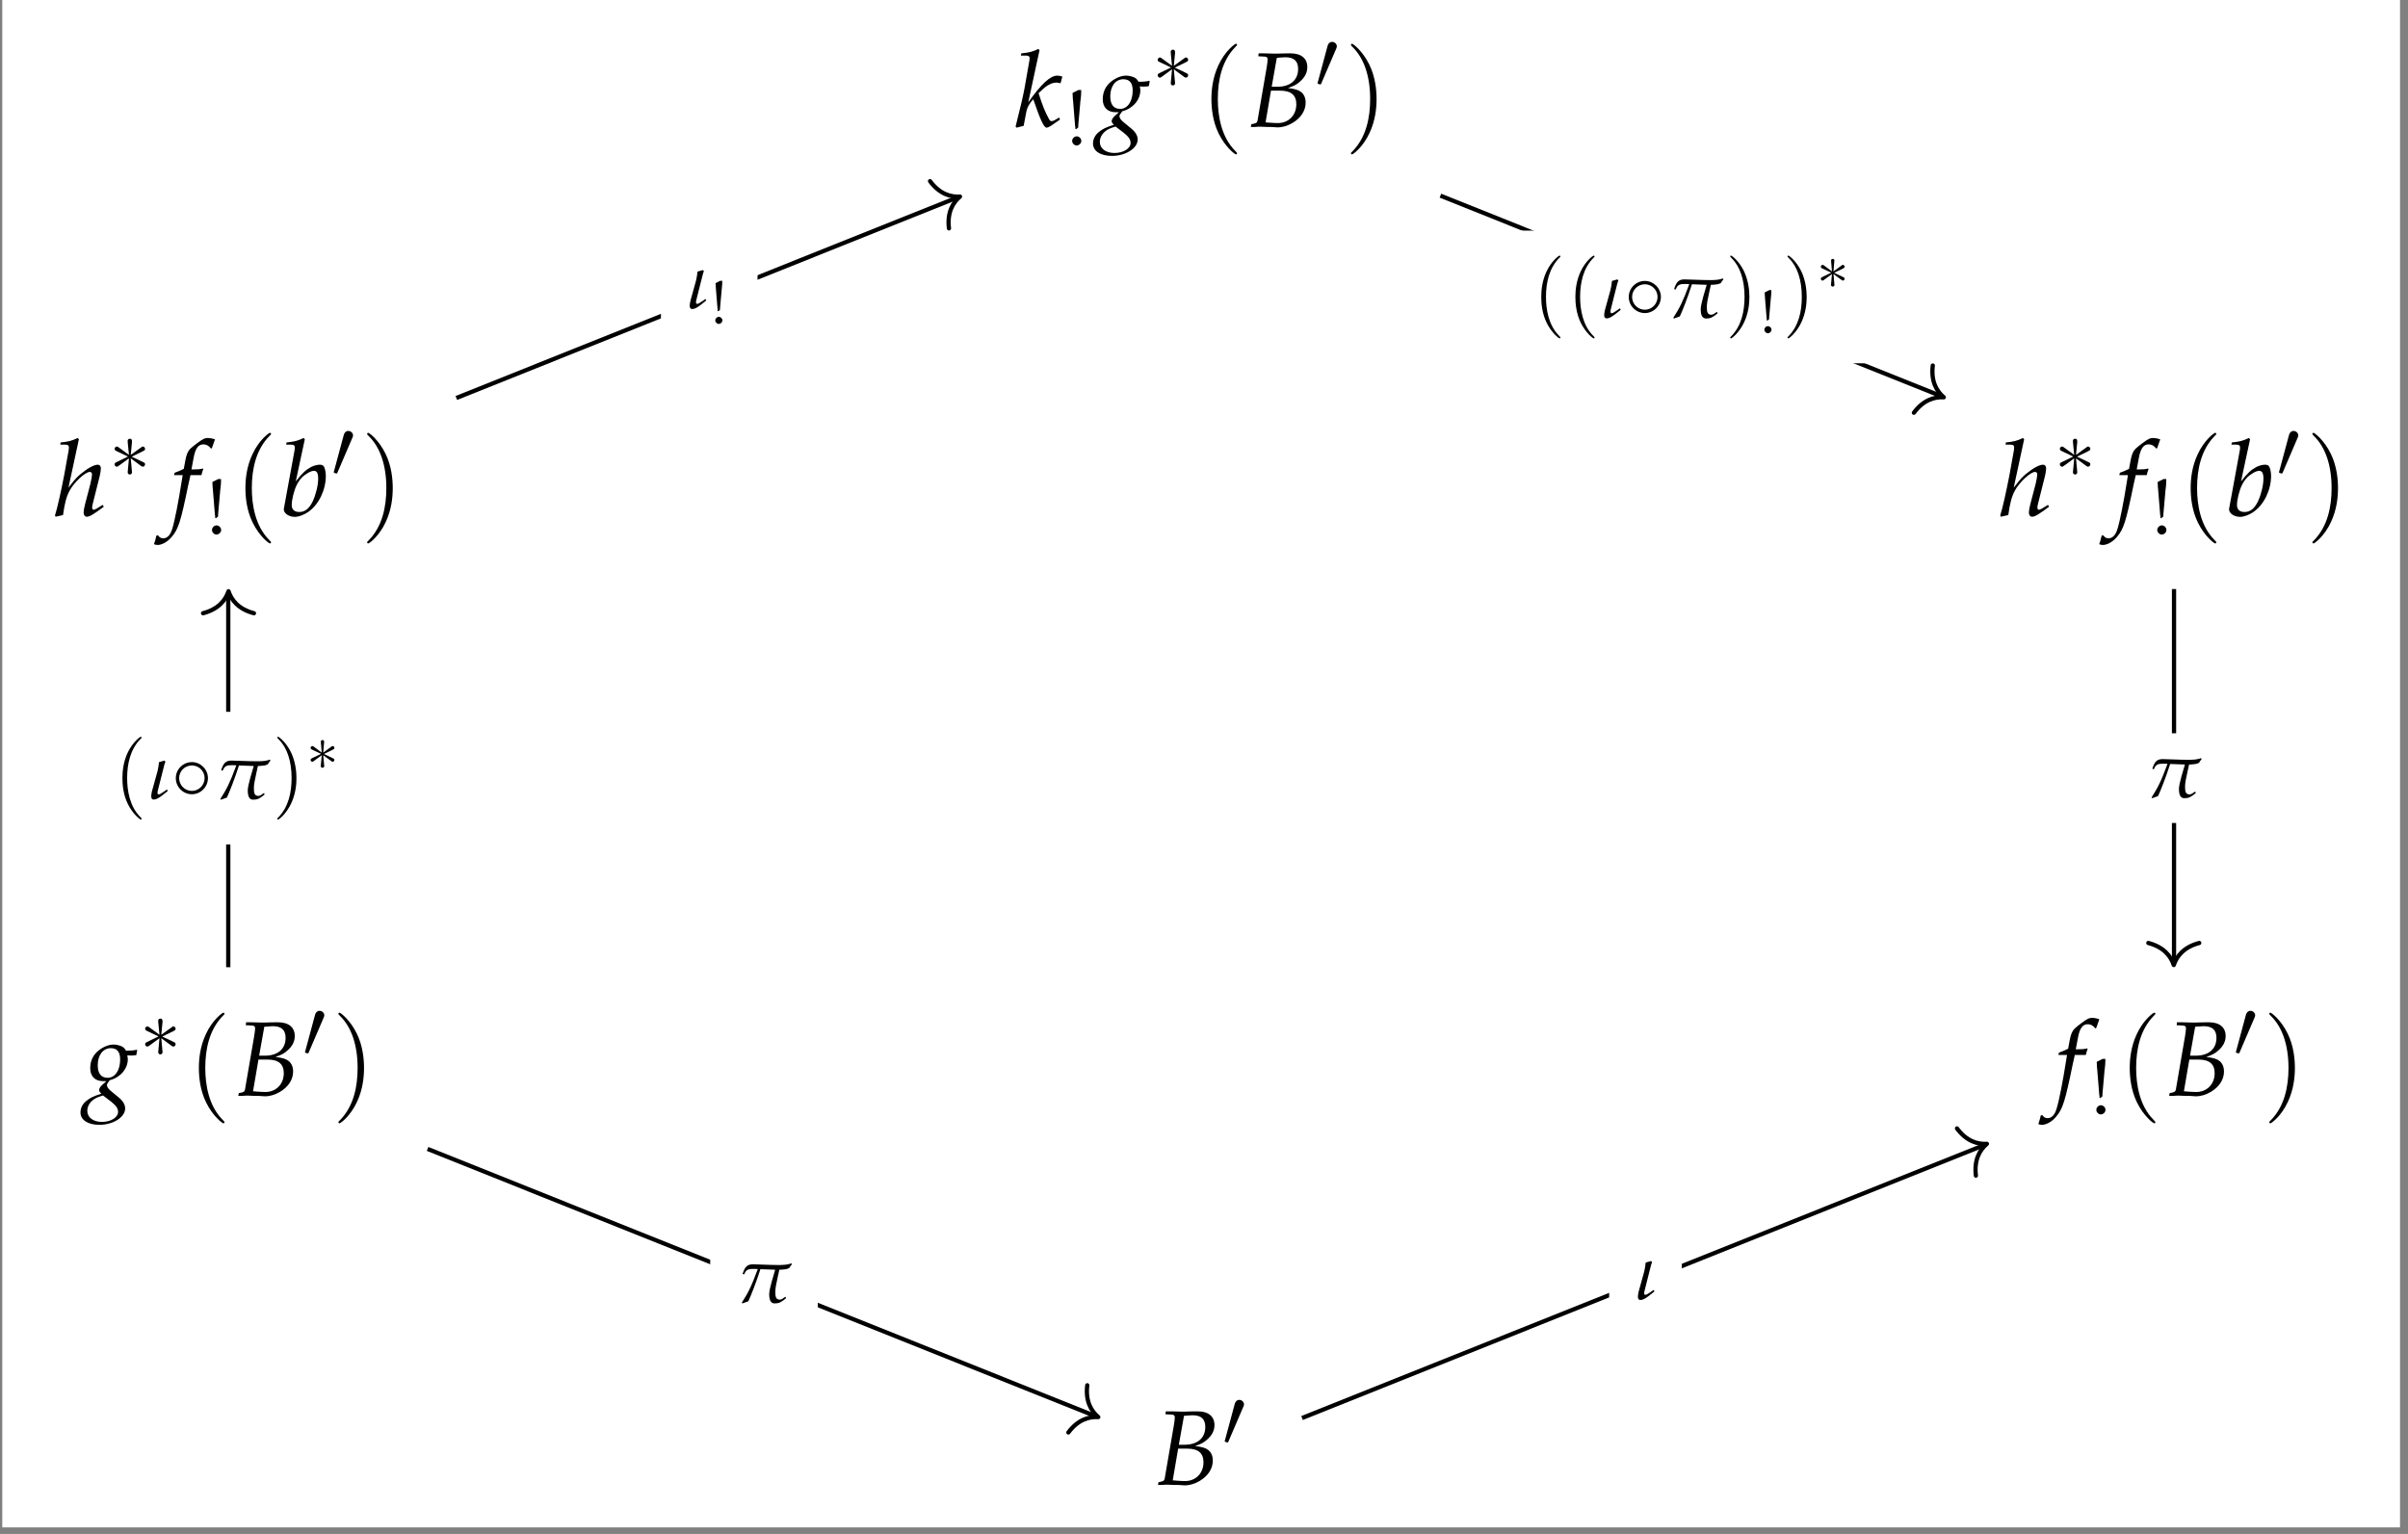 <?xml version="1.0" encoding="UTF-8"?>
<svg xmlns="http://www.w3.org/2000/svg" xmlns:xlink="http://www.w3.org/1999/xlink" width="270.356pt" height="172.264pt" viewBox="0 0 270.356 172.264">
<rect x="0" y="0" width="270.356" height="172.264" fill="#808080" stroke="none"/>
<defs>
<g>
<g id="glyph-0-0">
<path d="M 2.781 -8.594 L 2.641 -8.734 C 2.031 -8.422 1.594 -8.312 0.734 -8.234 L 0.688 -7.984 L 1.266 -7.984 C 1.547 -7.984 1.672 -7.891 1.672 -7.688 C 1.672 -7.594 1.656 -7.484 1.641 -7.406 L 1.078 -4.219 C 0.906 -3.328 0.719 -2.5 0.094 -0.016 L 0.203 0.109 L 1 -0.094 L 1.281 -1.578 C 1.375 -2.141 1.672 -2.672 2.078 -3.078 C 2.891 -0.703 3.281 0.109 3.578 0.109 C 3.734 0.109 4.016 -0.047 4.531 -0.422 L 5.078 -0.797 L 4.984 -1.031 L 4.484 -0.734 C 4.312 -0.641 4.234 -0.625 4.125 -0.625 C 4.016 -0.625 3.922 -0.688 3.828 -0.891 C 3.406 -1.656 3.141 -2.297 2.672 -3.766 L 2.844 -3.922 C 3.578 -4.656 4.125 -4.953 4.719 -4.953 C 4.812 -4.953 4.938 -4.922 5.141 -4.875 L 5.344 -5.625 C 5.125 -5.703 4.922 -5.734 4.781 -5.734 C 3.984 -5.734 3 -4.828 1.516 -2.734 Z M 2.781 -8.594 "/>
</g>
<g id="glyph-0-1">
<path d="M 4.828 -4.531 C 5.031 -4.5 5.125 -4.5 5.234 -4.5 C 5.422 -4.5 5.547 -4.516 5.828 -4.547 L 5.922 -5.078 L 5.891 -5.156 C 5.562 -5.078 5.328 -5.047 4.672 -5.047 C 4.484 -5.359 4.375 -5.469 4.078 -5.578 C 3.828 -5.672 3.531 -5.734 3.281 -5.734 C 2.781 -5.734 2.188 -5.516 1.672 -5.125 C 1 -4.625 0.656 -3.922 0.656 -3.078 C 0.656 -2.172 1.188 -1.625 2.109 -1.625 C 2.203 -1.625 2.328 -1.625 2.469 -1.625 L 1.969 -1.172 C 1.781 -1 1.656 -0.781 1.656 -0.625 C 1.656 -0.5 1.734 -0.375 1.906 -0.219 C 1 0.078 0.625 0.25 0.188 0.625 C -0.219 0.953 -0.438 1.422 -0.438 1.891 C -0.438 2.734 0.391 3.281 1.688 3.281 C 3.234 3.281 4.578 2.422 4.578 1.438 C 4.578 1.016 4.328 0.578 3.812 0.172 L 3.094 -0.422 C 2.688 -0.734 2.531 -0.969 2.531 -1.188 C 2.531 -1.297 2.609 -1.422 2.781 -1.641 C 2.828 -1.688 2.828 -1.703 2.859 -1.734 C 4.031 -2.031 4.875 -3.016 4.875 -4.078 C 4.875 -4.172 4.859 -4.281 4.828 -4.469 Z M 3.016 0.688 C 3.562 1.125 3.781 1.438 3.781 1.828 C 3.781 2.453 2.969 2.953 1.969 2.953 C 1 2.953 0.328 2.453 0.328 1.719 C 0.328 1.281 0.531 0.859 0.922 0.531 C 1.219 0.281 1.484 0.172 2.094 -0.016 Z M 2.969 -5.328 C 3.672 -5.328 4.016 -4.906 4.016 -4.062 C 4.016 -2.828 3.438 -2 2.609 -2 C 1.875 -2 1.5 -2.484 1.5 -3.422 C 1.5 -4.562 2.109 -5.328 2.969 -5.328 Z M 2.969 -5.328 "/>
</g>
<g id="glyph-0-2">
<path d="M 1.156 -7.906 L 1.781 -7.875 C 2.078 -7.875 2.203 -7.781 2.203 -7.562 C 2.203 -7.391 2.156 -7.016 2.094 -6.656 L 1.062 -0.656 C 1.016 -0.438 0.875 -0.359 0.375 -0.281 L 0.312 0.031 L 0.75 0.031 C 1.078 0 1.25 0 1.391 0 C 1.531 0 1.828 0.016 2.141 0.031 L 2.578 0.031 L 2.828 0.047 C 3.047 0.062 3.203 0.078 3.297 0.078 C 3.875 0.078 4.438 -0.094 5 -0.422 C 5.938 -0.984 6.469 -1.797 6.469 -2.703 C 6.469 -3.219 6.297 -3.609 5.984 -3.875 C 5.672 -4.125 5.312 -4.234 4.484 -4.344 C 5.172 -4.578 5.469 -4.734 5.828 -5.062 C 6.375 -5.531 6.656 -6.078 6.656 -6.688 C 6.656 -7.672 5.969 -8.234 4.781 -8.234 C 4.75 -8.234 4.625 -8.234 4.453 -8.234 L 3.703 -8.219 C 3.562 -8.203 3.125 -8.203 2.984 -8.203 C 2.766 -8.203 2.391 -8.219 1.812 -8.234 L 1.188 -8.234 Z M 2.578 -4.047 L 3.594 -4.047 C 4.828 -4.047 5.422 -3.547 5.422 -2.516 C 5.422 -1.281 4.547 -0.406 3.359 -0.406 C 3.125 -0.406 2.781 -0.422 2.375 -0.453 C 2.312 -0.469 2.172 -0.469 1.969 -0.484 Z M 3.234 -7.734 C 3.375 -7.734 3.391 -7.75 3.641 -7.766 C 3.891 -7.781 4.047 -7.797 4.188 -7.797 C 5.156 -7.797 5.625 -7.375 5.625 -6.484 C 5.625 -5.234 4.75 -4.484 3.281 -4.484 L 2.656 -4.484 Z M 3.234 -7.734 "/>
</g>
<g id="glyph-0-3">
<path d="M 2.812 -8.594 L 2.672 -8.734 C 2.047 -8.422 1.625 -8.312 0.766 -8.234 L 0.719 -7.984 L 1.281 -7.984 C 1.578 -7.984 1.688 -7.891 1.688 -7.688 C 1.688 -7.594 1.672 -7.484 1.672 -7.406 L 1.172 -4.625 C 0.828 -2.828 0.375 -0.781 0.125 -0.031 L 0.203 0.109 L 1.031 -0.078 C 1.219 -1.453 1.422 -2.172 1.766 -2.812 C 2.281 -3.781 3.531 -4.922 4.031 -4.922 C 4.172 -4.922 4.281 -4.828 4.281 -4.672 C 4.281 -4.453 4.203 -4 4.109 -3.609 L 3.5 -1.281 C 3.391 -0.844 3.344 -0.578 3.344 -0.359 C 3.344 -0.078 3.484 0.109 3.703 0.109 C 4.016 0.109 4.438 -0.141 5.609 -1.016 L 5.484 -1.219 L 5.172 -1.031 C 4.828 -0.797 4.578 -0.672 4.453 -0.672 C 4.375 -0.672 4.297 -0.781 4.297 -0.906 C 4.297 -1.031 4.312 -1.125 4.375 -1.375 L 5.141 -4.422 C 5.219 -4.734 5.281 -5.109 5.281 -5.312 C 5.281 -5.578 5.141 -5.734 4.922 -5.734 C 4.531 -5.734 3.797 -5.344 3.047 -4.719 C 2.625 -4.375 2.422 -4.156 1.875 -3.453 L 1.641 -3.156 Z M 2.812 -8.594 "/>
</g>
<g id="glyph-0-4">
<path d="M 3.406 -4.562 C 3.453 -4.781 3.531 -5.062 3.609 -5.234 L 3.562 -5.312 L 3.484 -5.281 C 3.188 -5.219 3.062 -5.203 2.469 -5.203 L 2.281 -5.203 L 2.531 -6.531 C 2.719 -7.562 3.062 -8.016 3.609 -8.016 C 3.969 -8.016 4.281 -7.828 4.469 -7.547 L 4.578 -7.594 C 4.641 -7.781 4.766 -8.156 4.859 -8.391 L 4.922 -8.578 C 4.734 -8.656 4.359 -8.734 4.078 -8.734 C 3.953 -8.734 3.766 -8.688 3.672 -8.641 C 3.375 -8.516 2.406 -7.781 2.125 -7.5 C 1.875 -7.234 1.719 -6.875 1.594 -6.203 L 1.422 -5.266 C 0.922 -5.031 0.688 -4.922 0.391 -4.828 L 0.328 -4.562 L 1.297 -4.562 L 1.188 -3.891 C 0.828 -1.578 0.391 0.641 0.125 1.469 C -0.078 2.172 -0.438 2.531 -0.875 2.531 C -1.141 2.531 -1.281 2.453 -1.484 2.188 L -1.656 2.234 C -1.703 2.516 -1.875 3.078 -1.922 3.188 C -1.828 3.25 -1.641 3.281 -1.516 3.281 C -1.031 3.281 -0.375 2.922 0.078 2.359 C 0.812 1.5 1.078 0.672 1.938 -3.516 C 1.969 -3.656 2.078 -4.109 2.172 -4.562 Z M 3.406 -4.562 "/>
</g>
<g id="glyph-0-5">
<path d="M 2.797 -8.594 L 2.656 -8.734 C 2.031 -8.422 1.609 -8.312 0.75 -8.234 L 0.703 -7.984 L 1.281 -7.984 C 1.562 -7.984 1.672 -7.891 1.672 -7.688 C 1.672 -7.609 1.672 -7.484 1.656 -7.406 L 0.453 -0.844 C 0.438 -0.812 0.438 -0.766 0.438 -0.719 C 0.438 -0.266 1.016 0.125 1.672 0.125 C 2.109 0.125 2.719 -0.094 3.234 -0.469 C 4.375 -1.281 5.156 -2.906 5.156 -4.484 C 5.156 -4.922 5.047 -5.391 4.906 -5.578 C 4.828 -5.672 4.672 -5.734 4.484 -5.734 C 4.203 -5.734 3.844 -5.641 3.516 -5.484 C 2.906 -5.156 2.516 -4.797 1.781 -3.859 Z M 3.828 -5.047 C 4.141 -5.047 4.297 -4.781 4.297 -4.188 C 4.297 -3.422 4.047 -2.406 3.688 -1.625 C 3.297 -0.812 2.828 -0.422 2.172 -0.422 C 1.625 -0.422 1.328 -0.703 1.328 -1.203 C 1.328 -1.5 1.375 -1.828 1.484 -2.281 C 1.719 -3.234 2 -3.797 2.469 -4.297 C 2.875 -4.703 3.484 -5.047 3.828 -5.047 Z M 3.828 -5.047 "/>
</g>
<g id="glyph-1-0">
<path d="M 1.234 -0.984 C 0.969 -0.984 0.719 -0.734 0.719 -0.469 C 0.719 -0.203 0.969 0.047 1.219 0.047 C 1.5 0.047 1.75 -0.203 1.75 -0.469 C 1.75 -0.734 1.5 -0.984 1.234 -0.984 Z M 1.422 -6.188 L 0.766 -5.859 C 0.781 -5.375 0.797 -5.172 0.828 -4.906 L 1.047 -2.188 L 1.078 -1.984 L 1.078 -1.828 L 1.156 -1.781 L 1.406 -1.984 L 1.406 -2.219 L 1.625 -4.688 C 1.625 -4.828 1.641 -4.875 1.672 -5.125 C 1.719 -5.484 1.734 -5.766 1.734 -5.969 L 1.734 -6.188 Z M 1.422 -6.188 "/>
</g>
<g id="glyph-2-0">
<path d="M 2.562 -3.969 C 2.562 -4.094 2.562 -4.328 2.328 -4.328 C 2.172 -4.328 2.047 -4.203 2.078 -4.078 L 2.078 -3.953 L 2.219 -2.516 L 1.016 -3.391 C 0.938 -3.438 0.922 -3.453 0.859 -3.453 C 0.719 -3.453 0.609 -3.312 0.609 -3.188 C 0.609 -3.047 0.703 -3 0.797 -2.953 L 2.109 -2.328 L 0.828 -1.703 C 0.672 -1.625 0.609 -1.594 0.609 -1.453 C 0.609 -1.312 0.719 -1.188 0.859 -1.188 C 0.922 -1.188 0.938 -1.188 1.172 -1.359 L 2.219 -2.125 L 2.078 -0.562 C 2.078 -0.359 2.234 -0.312 2.312 -0.312 C 2.422 -0.312 2.562 -0.375 2.562 -0.562 L 2.422 -2.125 L 3.609 -1.25 C 3.703 -1.203 3.719 -1.188 3.781 -1.188 C 3.906 -1.188 4.031 -1.312 4.031 -1.453 C 4.031 -1.594 3.953 -1.641 3.844 -1.688 C 3.281 -1.969 3.266 -1.969 2.531 -2.312 L 3.812 -2.938 C 3.953 -3.016 4.031 -3.047 4.031 -3.188 C 4.031 -3.328 3.906 -3.453 3.781 -3.453 C 3.719 -3.453 3.703 -3.453 3.469 -3.266 L 2.422 -2.516 Z M 2.562 -3.969 "/>
</g>
<g id="glyph-2-1">
<path d="M 2.359 -4.422 C 2.406 -4.531 2.438 -4.609 2.438 -4.703 C 2.438 -4.969 2.188 -5.203 1.906 -5.203 C 1.641 -5.203 1.484 -5.016 1.406 -4.781 L 0.312 -0.719 C 0.312 -0.703 0.266 -0.594 0.266 -0.578 C 0.266 -0.484 0.516 -0.422 0.578 -0.422 C 0.641 -0.422 0.656 -0.453 0.703 -0.562 Z M 2.359 -4.422 "/>
</g>
<g id="glyph-2-2">
<path d="M 4.125 -2.328 C 4.125 -3.312 3.297 -4.125 2.328 -4.125 C 1.312 -4.125 0.516 -3.297 0.516 -2.328 C 0.516 -1.344 1.312 -0.516 2.328 -0.516 C 3.297 -0.516 4.125 -1.328 4.125 -2.328 Z M 2.328 -0.891 C 1.516 -0.891 0.891 -1.547 0.891 -2.328 C 0.891 -3.109 1.531 -3.75 2.328 -3.75 C 3.094 -3.75 3.75 -3.125 3.75 -2.328 C 3.75 -1.531 3.094 -0.891 2.328 -0.891 Z M 2.328 -0.891 "/>
</g>
<g id="glyph-3-0">
<path d="M 4.109 2.984 C 4.109 2.938 4.109 2.922 3.891 2.703 C 2.344 1.141 1.953 -1.203 1.953 -3.109 C 1.953 -5.266 2.422 -7.422 3.938 -8.969 C 4.109 -9.125 4.109 -9.141 4.109 -9.188 C 4.109 -9.266 4.062 -9.312 3.984 -9.312 C 3.859 -9.312 2.734 -8.469 2.016 -6.891 C 1.375 -5.516 1.234 -4.141 1.234 -3.109 C 1.234 -2.141 1.359 -0.625 2.047 0.766 C 2.797 2.297 3.859 3.109 3.984 3.109 C 4.062 3.109 4.109 3.062 4.109 2.984 Z M 4.109 2.984 "/>
</g>
<g id="glyph-3-1">
<path d="M 3.578 -3.109 C 3.578 -4.062 3.453 -5.578 2.766 -6.969 C 2.016 -8.5 0.953 -9.312 0.828 -9.312 C 0.75 -9.312 0.703 -9.25 0.703 -9.188 C 0.703 -9.141 0.703 -9.125 0.938 -8.891 C 2.156 -7.672 2.859 -5.688 2.859 -3.109 C 2.859 -0.984 2.406 1.203 0.875 2.766 C 0.703 2.922 0.703 2.938 0.703 2.984 C 0.703 3.047 0.75 3.109 0.828 3.109 C 0.953 3.109 2.078 2.266 2.797 0.688 C 3.438 -0.688 3.578 -2.062 3.578 -3.109 Z M 3.578 -3.109 "/>
</g>
<g id="glyph-4-0">
<path d="M 3.078 2.234 C 3.078 2.203 3.078 2.188 2.922 2.031 C 1.75 0.859 1.453 -0.906 1.453 -2.328 C 1.453 -3.938 1.812 -5.562 2.953 -6.719 C 3.078 -6.828 3.078 -6.859 3.078 -6.875 C 3.078 -6.938 3.047 -6.969 2.984 -6.969 C 2.891 -6.969 2.047 -6.344 1.5 -5.156 C 1.031 -4.141 0.922 -3.109 0.922 -2.328 C 0.922 -1.594 1.016 -0.469 1.531 0.578 C 2.094 1.719 2.891 2.328 2.984 2.328 C 3.047 2.328 3.078 2.297 3.078 2.234 Z M 3.078 2.234 "/>
</g>
<g id="glyph-4-1">
<path d="M 2.688 -2.328 C 2.688 -3.047 2.578 -4.172 2.078 -5.219 C 1.516 -6.375 0.719 -6.969 0.625 -6.969 C 0.562 -6.969 0.531 -6.938 0.531 -6.875 C 0.531 -6.859 0.531 -6.828 0.703 -6.672 C 1.625 -5.75 2.141 -4.266 2.141 -2.328 C 2.141 -0.734 1.797 0.906 0.656 2.078 C 0.531 2.188 0.531 2.203 0.531 2.234 C 0.531 2.281 0.562 2.328 0.625 2.328 C 0.719 2.328 1.547 1.688 2.094 0.516 C 2.578 -0.516 2.688 -1.547 2.688 -2.328 Z M 2.688 -2.328 "/>
</g>
<g id="glyph-5-0">
<path d="M 1.812 -4.297 L 1.203 -4.125 C 1.141 -3.531 1.062 -3.25 1.031 -3.094 L 0.438 -0.953 C 0.422 -0.891 0.422 -0.859 0.391 -0.766 C 0.344 -0.516 0.328 -0.391 0.328 -0.281 C 0.328 -0.047 0.422 0.078 0.594 0.078 C 0.906 0.078 1.219 -0.094 1.906 -0.656 L 2.188 -0.891 L 2.094 -1.047 L 1.688 -0.766 C 1.422 -0.578 1.266 -0.5 1.156 -0.5 C 1.078 -0.5 1.031 -0.578 1.031 -0.672 C 1.031 -0.766 1.047 -0.844 1.094 -1.031 L 1.781 -3.75 C 1.812 -3.875 1.859 -4.031 1.922 -4.172 Z M 1.812 -4.297 "/>
</g>
<g id="glyph-5-1">
<path d="M 0.859 -3.156 L 0.938 -3.219 C 1.125 -3.75 1.484 -3.781 1.984 -3.781 C 2.094 -3.781 2.25 -3.766 2.438 -3.766 C 1.688 -1.734 1.359 -1.109 0.641 0.016 L 0.719 0.094 L 1.375 -0.141 C 1.688 -0.828 2.234 -2.188 2.734 -3.75 L 4.391 -3.688 C 4.234 -3.141 3.719 -1.531 3.719 -0.953 C 3.719 -0.016 4.062 0.094 4.344 0.094 C 4.797 0.094 5.047 -0.016 5.609 -0.484 L 5.547 -0.656 L 5.328 -0.516 C 5.359 -0.531 5.094 -0.328 4.938 -0.328 C 4.516 -0.328 4.406 -0.578 4.406 -1.141 C 4.406 -1.359 4.422 -1.594 4.469 -1.859 C 4.625 -2.594 4.766 -3.328 4.859 -3.688 C 5.062 -3.688 5.266 -3.703 5.469 -3.734 C 5.625 -3.734 5.828 -3.812 5.969 -3.875 C 6.062 -4.062 6.109 -4.078 6.266 -4.297 L 6.203 -4.406 C 5.969 -4.312 5.562 -4.234 5.266 -4.234 C 5.172 -4.219 4.938 -4.219 4.719 -4.219 C 3.766 -4.219 2.297 -4.297 1.906 -4.297 C 1.234 -4.297 0.984 -4 0.734 -3.219 Z M 0.859 -3.156 "/>
</g>
<g id="glyph-6-0">
<path d="M 0.953 -0.766 C 0.75 -0.766 0.562 -0.578 0.562 -0.375 C 0.562 -0.156 0.75 0.031 0.953 0.031 C 1.172 0.031 1.359 -0.156 1.359 -0.375 C 1.359 -0.578 1.172 -0.766 0.953 -0.766 Z M 1.109 -4.812 L 0.594 -4.547 C 0.609 -4.188 0.625 -4.016 0.641 -3.812 L 0.812 -1.703 L 0.828 -1.547 L 0.828 -1.422 L 0.906 -1.391 L 1.094 -1.547 L 1.094 -1.719 L 1.266 -3.656 C 1.266 -3.766 1.281 -3.797 1.297 -3.984 C 1.328 -4.266 1.344 -4.484 1.344 -4.641 L 1.344 -4.812 Z M 1.109 -4.812 "/>
</g>
<g id="glyph-7-0">
<path d="M 1.984 -3.094 C 2 -3.188 2 -3.359 1.812 -3.359 C 1.688 -3.359 1.594 -3.266 1.625 -3.172 L 1.625 -3.078 L 1.719 -1.953 L 0.797 -2.641 C 0.734 -2.672 0.719 -2.688 0.672 -2.688 C 0.562 -2.688 0.469 -2.578 0.469 -2.484 C 0.469 -2.359 0.547 -2.344 0.609 -2.297 L 1.641 -1.812 L 0.641 -1.328 C 0.531 -1.266 0.469 -1.234 0.469 -1.125 C 0.469 -1.016 0.562 -0.922 0.672 -0.922 C 0.719 -0.922 0.734 -0.922 0.906 -1.062 L 1.719 -1.656 L 1.609 -0.438 C 1.609 -0.281 1.75 -0.25 1.797 -0.25 C 1.891 -0.25 2 -0.297 2 -0.438 L 1.891 -1.656 L 2.812 -0.984 C 2.875 -0.938 2.891 -0.922 2.938 -0.922 C 3.047 -0.922 3.141 -1.031 3.141 -1.125 C 3.141 -1.234 3.078 -1.266 2.984 -1.312 C 2.547 -1.531 2.547 -1.531 1.969 -1.797 L 2.969 -2.281 C 3.078 -2.344 3.141 -2.375 3.141 -2.484 C 3.141 -2.594 3.047 -2.688 2.938 -2.688 C 2.891 -2.688 2.875 -2.688 2.703 -2.547 L 1.891 -1.953 Z M 1.984 -3.094 "/>
</g>
</g>
<clipPath id="clip-0">
<path clip-rule="nonzero" d="M 0.254 0 L 269.461 0 L 269.461 171.531 L 0.254 171.531 Z M 0.254 0 "/>
</clipPath>
</defs>
<g clip-path="url(#clip-0)">
<path fill-rule="nonzero" fill="rgb(100%, 100%, 100%)" fill-opacity="1" d="M 0.254 171.531 L 269.461 171.531 L 269.461 0 L 0.254 0 Z M 0.254 171.531 "/>
</g>
<g fill="rgb(0%, 0%, 0%)" fill-opacity="1">
<use xlink:href="#glyph-0-0" x="113.931" y="14.227"/>
</g>
<g fill="rgb(0%, 0%, 0%)" fill-opacity="1">
<use xlink:href="#glyph-1-0" x="119.655" y="16.292"/>
</g>
<g fill="rgb(0%, 0%, 0%)" fill-opacity="1">
<use xlink:href="#glyph-0-1" x="123.155" y="14.227"/>
</g>
<g fill="rgb(0%, 0%, 0%)" fill-opacity="1">
<use xlink:href="#glyph-2-0" x="129.368" y="9.906"/>
</g>
<g fill="rgb(0%, 0%, 0%)" fill-opacity="1">
<use xlink:href="#glyph-3-0" x="134.777" y="14.227"/>
</g>
<g fill="rgb(0%, 0%, 0%)" fill-opacity="1">
<use xlink:href="#glyph-0-2" x="140.121" y="14.227"/>
</g>
<g fill="rgb(0%, 0%, 0%)" fill-opacity="1">
<use xlink:href="#glyph-2-1" x="147.655" y="9.906"/>
</g>
<g fill="rgb(0%, 0%, 0%)" fill-opacity="1">
<use xlink:href="#glyph-3-1" x="150.974" y="14.227"/>
</g>
<g fill="rgb(0%, 0%, 0%)" fill-opacity="1">
<use xlink:href="#glyph-0-3" x="6.046" y="57.92"/>
</g>
<g fill="rgb(0%, 0%, 0%)" fill-opacity="1">
<use xlink:href="#glyph-2-0" x="12.258" y="53.598"/>
</g>
<g fill="rgb(0%, 0%, 0%)" fill-opacity="1">
<use xlink:href="#glyph-0-4" x="19.213" y="57.92"/>
</g>
<g fill="rgb(0%, 0%, 0%)" fill-opacity="1">
<use xlink:href="#glyph-1-0" x="23.081" y="59.985"/>
</g>
<g fill="rgb(0%, 0%, 0%)" fill-opacity="1">
<use xlink:href="#glyph-3-0" x="26.32" y="57.92"/>
</g>
<g fill="rgb(0%, 0%, 0%)" fill-opacity="1">
<use xlink:href="#glyph-0-5" x="31.426" y="57.92"/>
</g>
<g fill="rgb(0%, 0%, 0%)" fill-opacity="1">
<use xlink:href="#glyph-2-1" x="37.199" y="53.598"/>
</g>
<g fill="rgb(0%, 0%, 0%)" fill-opacity="1">
<use xlink:href="#glyph-3-1" x="40.517" y="57.92"/>
</g>
<g fill="rgb(0%, 0%, 0%)" fill-opacity="1">
<use xlink:href="#glyph-0-3" x="224.448" y="57.92"/>
</g>
<g fill="rgb(0%, 0%, 0%)" fill-opacity="1">
<use xlink:href="#glyph-2-0" x="230.66" y="53.598"/>
</g>
<g fill="rgb(0%, 0%, 0%)" fill-opacity="1">
<use xlink:href="#glyph-0-4" x="237.615" y="57.92"/>
</g>
<g fill="rgb(0%, 0%, 0%)" fill-opacity="1">
<use xlink:href="#glyph-1-0" x="241.483" y="59.985"/>
</g>
<g fill="rgb(0%, 0%, 0%)" fill-opacity="1">
<use xlink:href="#glyph-3-0" x="244.721" y="57.92"/>
</g>
<g fill="rgb(0%, 0%, 0%)" fill-opacity="1">
<use xlink:href="#glyph-0-5" x="249.828" y="57.92"/>
</g>
<g fill="rgb(0%, 0%, 0%)" fill-opacity="1">
<use xlink:href="#glyph-2-1" x="255.6" y="53.598"/>
</g>
<g fill="rgb(0%, 0%, 0%)" fill-opacity="1">
<use xlink:href="#glyph-3-1" x="258.919" y="57.92"/>
</g>
<g fill="rgb(0%, 0%, 0%)" fill-opacity="1">
<use xlink:href="#glyph-0-1" x="9.474" y="123.039"/>
</g>
<g fill="rgb(0%, 0%, 0%)" fill-opacity="1">
<use xlink:href="#glyph-2-0" x="15.687" y="118.719"/>
</g>
<g fill="rgb(0%, 0%, 0%)" fill-opacity="1">
<use xlink:href="#glyph-3-0" x="21.094" y="123.039"/>
</g>
<g fill="rgb(0%, 0%, 0%)" fill-opacity="1">
<use xlink:href="#glyph-0-2" x="26.44" y="123.039"/>
</g>
<g fill="rgb(0%, 0%, 0%)" fill-opacity="1">
<use xlink:href="#glyph-2-1" x="33.973" y="118.719"/>
</g>
<g fill="rgb(0%, 0%, 0%)" fill-opacity="1">
<use xlink:href="#glyph-3-1" x="37.292" y="123.039"/>
</g>
<g fill="rgb(0%, 0%, 0%)" fill-opacity="1">
<use xlink:href="#glyph-0-4" x="230.776" y="123.039"/>
</g>
<g fill="rgb(0%, 0%, 0%)" fill-opacity="1">
<use xlink:href="#glyph-1-0" x="234.643" y="125.105"/>
</g>
<g fill="rgb(0%, 0%, 0%)" fill-opacity="1">
<use xlink:href="#glyph-3-0" x="237.881" y="123.039"/>
</g>
<g fill="rgb(0%, 0%, 0%)" fill-opacity="1">
<use xlink:href="#glyph-0-2" x="243.226" y="123.039"/>
</g>
<g fill="rgb(0%, 0%, 0%)" fill-opacity="1">
<use xlink:href="#glyph-2-1" x="250.76" y="118.719"/>
</g>
<g fill="rgb(0%, 0%, 0%)" fill-opacity="1">
<use xlink:href="#glyph-3-1" x="254.079" y="123.039"/>
</g>
<g fill="rgb(0%, 0%, 0%)" fill-opacity="1">
<use xlink:href="#glyph-0-2" x="129.698" y="166.732"/>
</g>
<g fill="rgb(0%, 0%, 0%)" fill-opacity="1">
<use xlink:href="#glyph-2-1" x="137.232" y="162.411"/>
</g>
<path fill="none" stroke-width="0.478" stroke-linecap="butt" stroke-linejoin="miter" stroke="rgb(0%, 0%, 0%)" stroke-opacity="1" stroke-miterlimit="10" d="M 26.972 64.05 L 83.514 41.41 " transform="matrix(0.996, 0, 0, -0.996, 134.857, 85.766)"/>
<path fill="none" stroke-width="0.478" stroke-linecap="round" stroke-linejoin="round" stroke="rgb(0%, 0%, 0%)" stroke-opacity="1" stroke-miterlimit="10" d="M -2.487 2.868 C -2.031 1.149 -1.021 0.336 0 0.001 C -1.019 -0.335 -2.033 -1.147 -2.484 -2.87 " transform="matrix(0.924, 0.37, 0.37, -0.924, 218.238, 44.618)"/>
<path fill-rule="nonzero" fill="rgb(100%, 100%, 100%)" fill-opacity="1" d="M 169.219 40.797 L 210.957 40.797 L 210.957 25.898 L 169.219 25.898 Z M 169.219 40.797 "/>
<g fill="rgb(0%, 0%, 0%)" fill-opacity="1">
<use xlink:href="#glyph-4-0" x="172.12" y="35.674"/>
</g>
<g fill="rgb(0%, 0%, 0%)" fill-opacity="1">
<use xlink:href="#glyph-4-0" x="175.952" y="35.674"/>
</g>
<g fill="rgb(0%, 0%, 0%)" fill-opacity="1">
<use xlink:href="#glyph-5-0" x="179.78" y="35.674"/>
</g>
<g fill="rgb(0%, 0%, 0%)" fill-opacity="1">
<use xlink:href="#glyph-2-2" x="182.351" y="35.674"/>
</g>
<g fill="rgb(0%, 0%, 0%)" fill-opacity="1">
<use xlink:href="#glyph-5-1" x="187.227" y="35.674"/>
</g>
<g fill="rgb(0%, 0%, 0%)" fill-opacity="1">
<use xlink:href="#glyph-4-1" x="193.726" y="35.674"/>
</g>
<g fill="rgb(0%, 0%, 0%)" fill-opacity="1">
<use xlink:href="#glyph-6-0" x="197.532" y="37.394"/>
</g>
<g fill="rgb(0%, 0%, 0%)" fill-opacity="1">
<use xlink:href="#glyph-4-1" x="200.156" y="35.674"/>
</g>
<g fill="rgb(0%, 0%, 0%)" fill-opacity="1">
<use xlink:href="#glyph-7-0" x="203.962" y="32.433"/>
</g>
<path fill="none" stroke-width="0.478" stroke-linecap="butt" stroke-linejoin="miter" stroke="rgb(0%, 0%, 0%)" stroke-opacity="1" stroke-miterlimit="10" d="M -83.957 41.238 L -27.415 63.869 " transform="matrix(0.996, 0, 0, -0.996, 134.857, 85.766)"/>
<path fill="none" stroke-width="0.478" stroke-linecap="round" stroke-linejoin="round" stroke="rgb(0%, 0%, 0%)" stroke-opacity="1" stroke-miterlimit="10" d="M -2.487 2.871 C -2.032 1.147 -1.021 0.336 0.001 -0.001 C -1.02 -0.336 -2.034 -1.147 -2.486 -2.868 " transform="matrix(0.924, -0.37, -0.37, -0.924, 107.78, 22.078)"/>
<path fill-rule="nonzero" fill="rgb(100%, 100%, 100%)" fill-opacity="1" d="M 74.207 39.18 L 85.051 39.18 L 85.051 27.516 L 74.207 27.516 Z M 74.207 39.18 "/>
<g fill="rgb(0%, 0%, 0%)" fill-opacity="1">
<use xlink:href="#glyph-5-0" x="77.11" y="34.625"/>
</g>
<g fill="rgb(0%, 0%, 0%)" fill-opacity="1">
<use xlink:href="#glyph-6-0" x="79.746" y="36.346"/>
</g>
<path fill="none" stroke-width="0.478" stroke-linecap="butt" stroke-linejoin="miter" stroke="rgb(0%, 0%, 0%)" stroke-opacity="1" stroke-miterlimit="10" d="M 109.668 19.693 L 109.668 -22.467 " transform="matrix(0.996, 0, 0, -0.996, 134.857, 85.766)"/>
<path fill="none" stroke-width="0.478" stroke-linecap="round" stroke-linejoin="round" stroke="rgb(0%, 0%, 0%)" stroke-opacity="1" stroke-miterlimit="10" d="M -2.488 2.871 C -2.033 1.149 -1.021 0.337 -0.001 -0.001 C -1.021 -0.334 -2.033 -1.146 -2.488 -2.868 " transform="matrix(0, 0.996, 0.996, 0, 244.059, 108.376)"/>
<path fill-rule="nonzero" fill="rgb(100%, 100%, 100%)" fill-opacity="1" d="M 238.02 92.422 L 250.102 92.422 L 250.102 82.348 L 238.02 82.348 Z M 238.02 92.422 "/>
<g fill="rgb(0%, 0%, 0%)" fill-opacity="1">
<use xlink:href="#glyph-5-1" x="240.919" y="89.545"/>
</g>
<path fill="none" stroke-width="0.478" stroke-linecap="butt" stroke-linejoin="miter" stroke="rgb(0%, 0%, 0%)" stroke-opacity="1" stroke-miterlimit="10" d="M -109.668 -22.945 L -109.668 19.214 " transform="matrix(0.996, 0, 0, -0.996, 134.857, 85.766)"/>
<path fill="none" stroke-width="0.478" stroke-linecap="round" stroke-linejoin="round" stroke="rgb(0%, 0%, 0%)" stroke-opacity="1" stroke-miterlimit="10" d="M -2.485 2.871 C -2.034 1.149 -1.022 0.336 -0.002 -0.001 C -1.022 -0.334 -2.034 -1.146 -2.485 -2.869 " transform="matrix(0, -0.996, -0.996, 0, 25.655, 66.393)"/>
<path fill-rule="nonzero" fill="rgb(100%, 100%, 100%)" fill-opacity="1" d="M 9.918 94.832 L 41.395 94.832 L 41.395 79.938 L 9.918 79.938 Z M 9.918 94.832 "/>
<g fill="rgb(0%, 0%, 0%)" fill-opacity="1">
<use xlink:href="#glyph-4-0" x="12.822" y="89.711"/>
</g>
<g fill="rgb(0%, 0%, 0%)" fill-opacity="1">
<use xlink:href="#glyph-5-0" x="16.651" y="89.711"/>
</g>
<g fill="rgb(0%, 0%, 0%)" fill-opacity="1">
<use xlink:href="#glyph-2-2" x="19.222" y="89.711"/>
</g>
<g fill="rgb(0%, 0%, 0%)" fill-opacity="1">
<use xlink:href="#glyph-5-1" x="24.098" y="89.711"/>
</g>
<g fill="rgb(0%, 0%, 0%)" fill-opacity="1">
<use xlink:href="#glyph-4-1" x="30.597" y="89.711"/>
</g>
<g fill="rgb(0%, 0%, 0%)" fill-opacity="1">
<use xlink:href="#glyph-7-0" x="34.403" y="86.47"/>
</g>
<path fill="none" stroke-width="0.478" stroke-linecap="butt" stroke-linejoin="miter" stroke="rgb(0%, 0%, 0%)" stroke-opacity="1" stroke-miterlimit="10" d="M -87.197 -43.435 L -11.818 -73.598 " transform="matrix(0.996, 0, 0, -0.996, 134.857, 85.766)"/>
<path fill="none" stroke-width="0.478" stroke-linecap="round" stroke-linejoin="round" stroke="rgb(0%, 0%, 0%)" stroke-opacity="1" stroke-miterlimit="10" d="M -2.489 2.869 C -2.031 1.146 -1.018 0.335 -0 -0.001 C -1.021 -0.334 -2.03 -1.148 -2.487 -2.869 " transform="matrix(0.924, 0.37, 0.37, -0.924, 123.309, 159.139)"/>
<path fill-rule="nonzero" fill="rgb(100%, 100%, 100%)" fill-opacity="1" d="M 79.738 149.156 L 91.82 149.156 L 91.82 139.082 L 79.738 139.082 Z M 79.738 149.156 "/>
<g fill="rgb(0%, 0%, 0%)" fill-opacity="1">
<use xlink:href="#glyph-5-1" x="82.642" y="146.281"/>
</g>
<path fill="none" stroke-width="0.478" stroke-linecap="butt" stroke-linejoin="miter" stroke="rgb(0%, 0%, 0%)" stroke-opacity="1" stroke-miterlimit="10" d="M 11.375 -73.775 L 88.374 -42.96 " transform="matrix(0.996, 0, 0, -0.996, 134.857, 85.766)"/>
<path fill="none" stroke-width="0.478" stroke-linecap="round" stroke-linejoin="round" stroke="rgb(0%, 0%, 0%)" stroke-opacity="1" stroke-miterlimit="10" d="M -2.486 2.867 C -2.033 1.148 -1.02 0.333 0.001 0 C -1.021 -0.334 -2.03 -1.147 -2.487 -2.87 " transform="matrix(0.924, -0.37, -0.37, -0.924, 223.078, 128.454)"/>
<path fill-rule="nonzero" fill="rgb(100%, 100%, 100%)" fill-opacity="1" d="M 180.664 148.789 L 188.82 148.789 L 188.82 138.805 L 180.664 138.805 Z M 180.664 148.789 "/>
<g fill="rgb(0%, 0%, 0%)" fill-opacity="1">
<use xlink:href="#glyph-5-0" x="183.566" y="145.911"/>
</g>
</svg>
